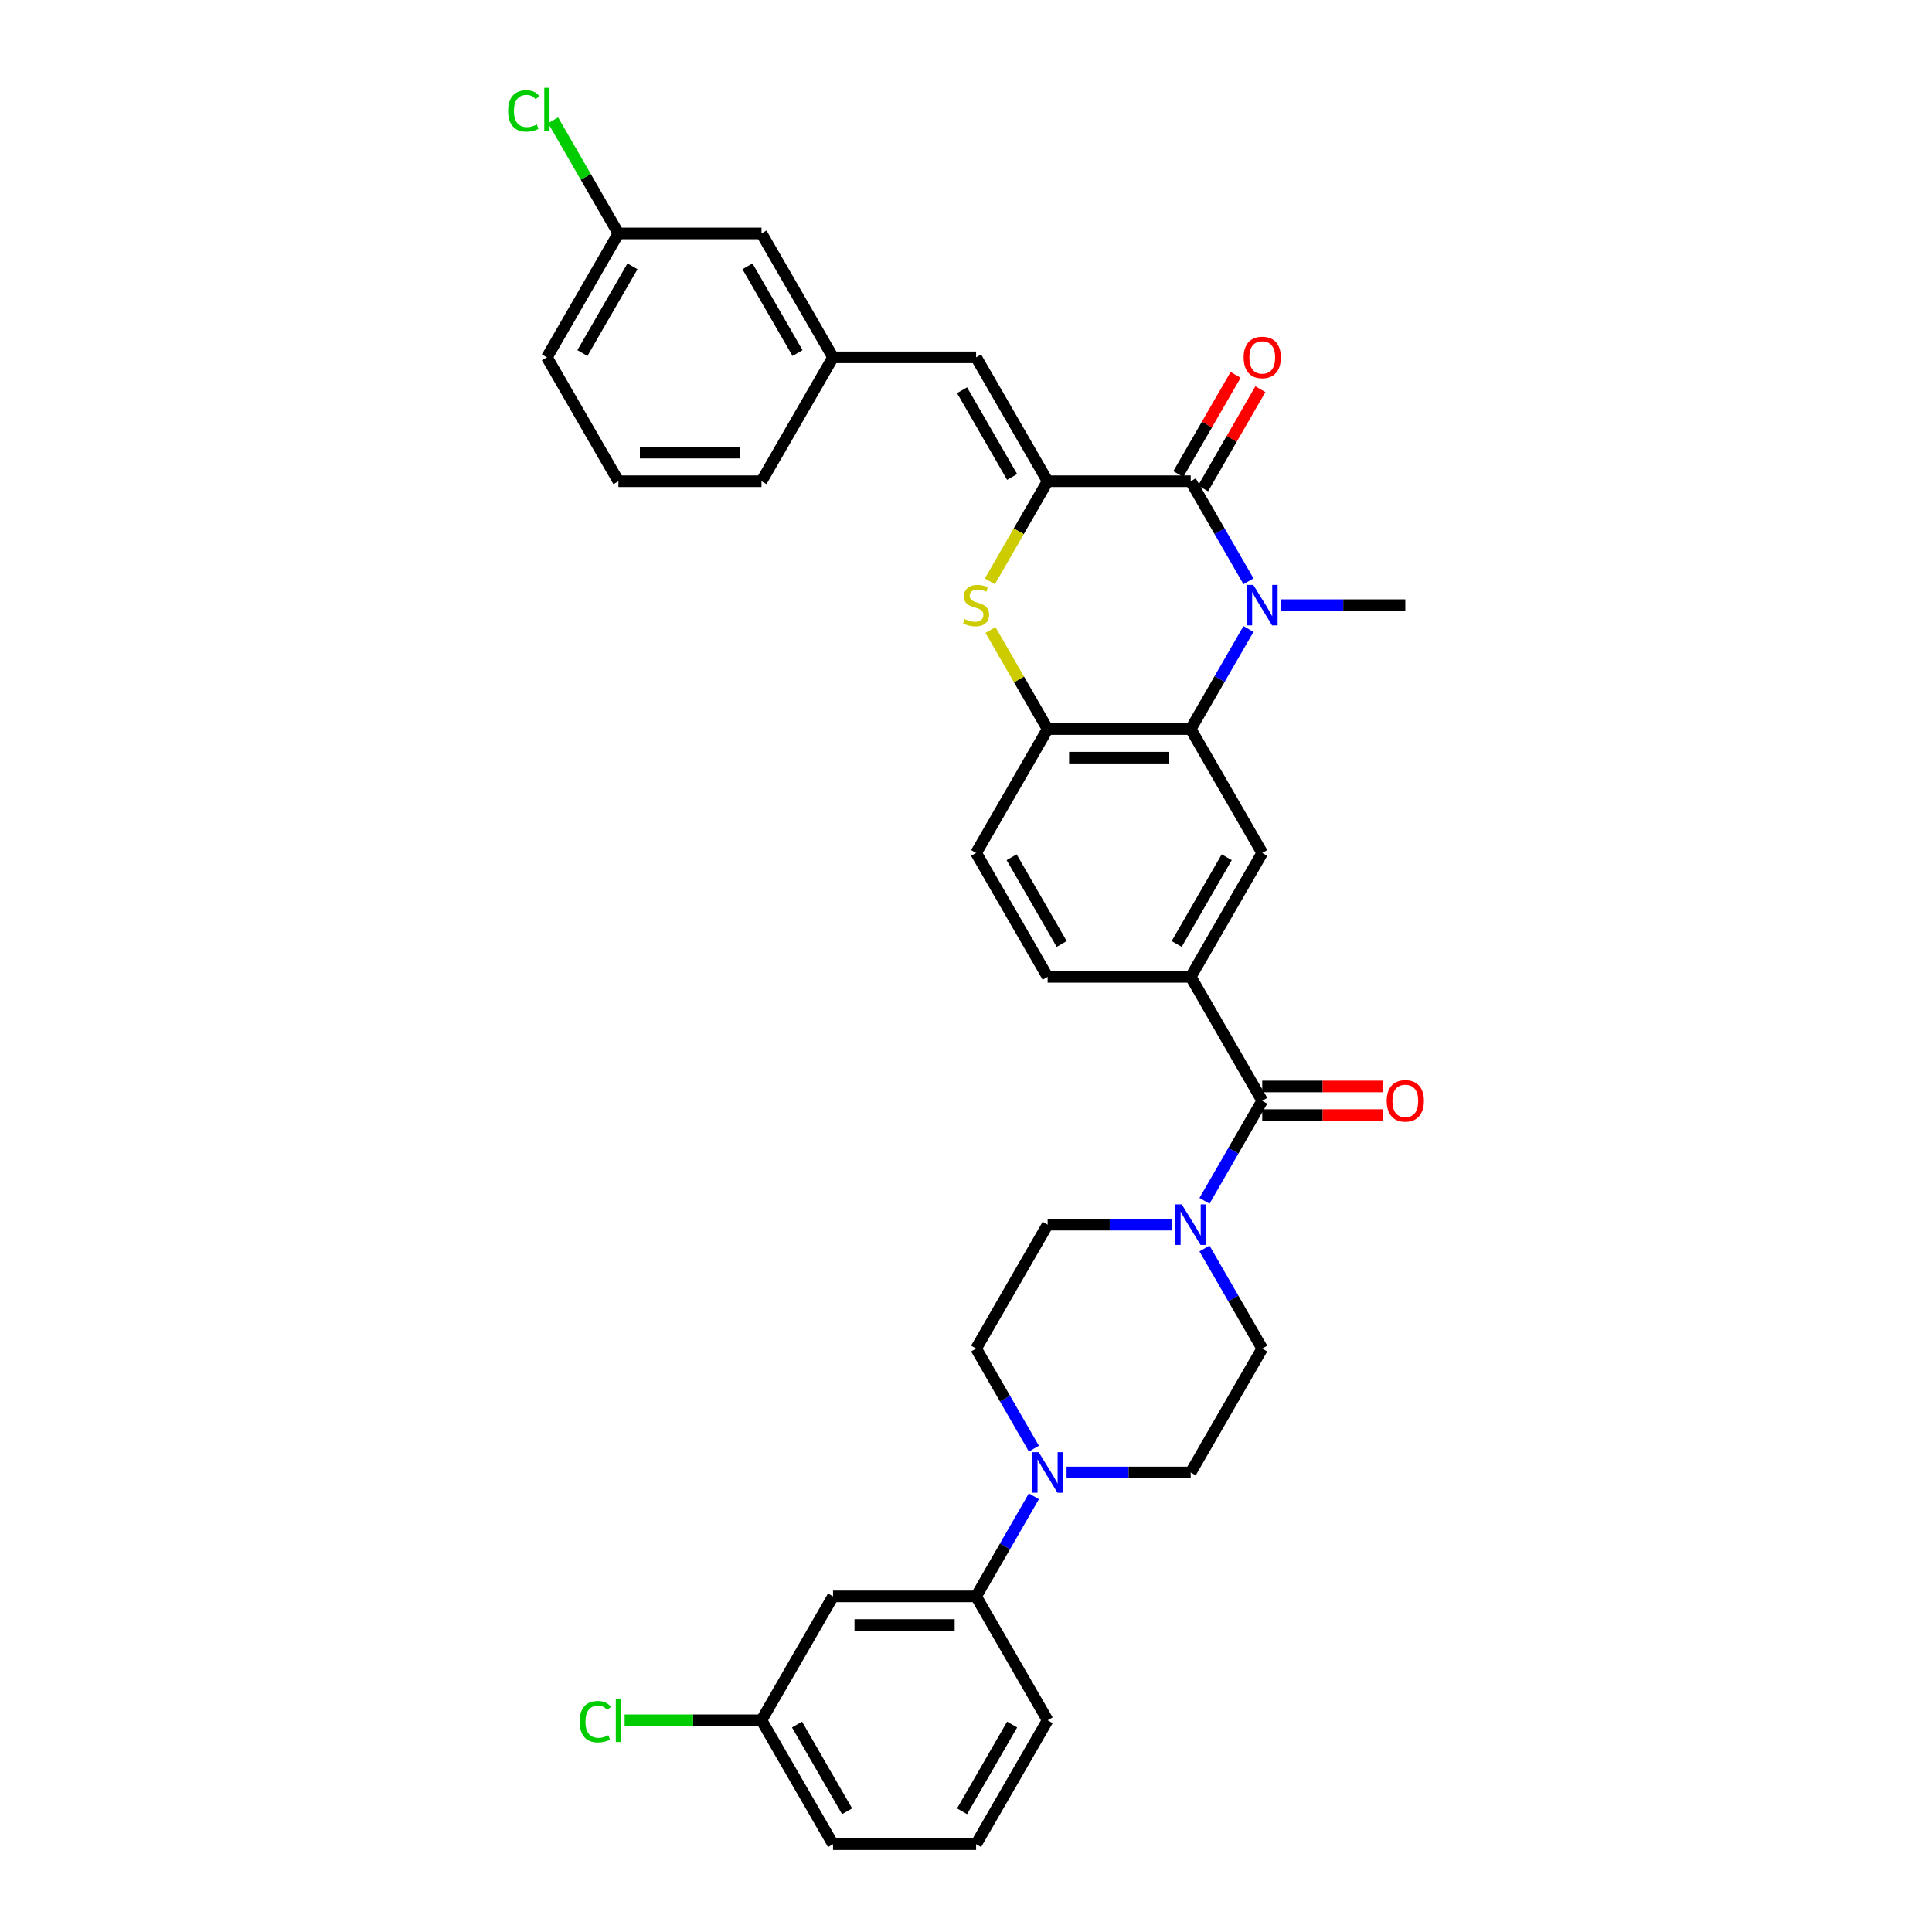<?xml version='1.0' encoding='iso-8859-1'?>
<svg version='1.1' baseProfile='full'
              xmlns='http://www.w3.org/2000/svg'
                      xmlns:rdkit='http://www.rdkit.org/xml'
                      xmlns:xlink='http://www.w3.org/1999/xlink'
                  xml:space='preserve'
width='1000px' height='1000px' viewBox='0 0 1000 1000'>
<!-- END OF HEADER -->
<rect style='opacity:1.0;fill:#FFFFFF;stroke:none' width='1000' height='1000' x='0' y='0'> </rect>
<path class='bond-1' d='M 646.212,300.887 L 631.26,274.99' style='fill:none;fill-rule:evenodd;stroke:#0000FF;stroke-width:6px;stroke-linecap:butt;stroke-linejoin:miter;stroke-opacity:1' />
<path class='bond-1' d='M 631.26,274.99 L 616.308,249.092' style='fill:none;fill-rule:evenodd;stroke:#000000;stroke-width:6px;stroke-linecap:butt;stroke-linejoin:miter;stroke-opacity:1' />
<path class='bond-2' d='M 646.212,325.562 L 631.26,351.459' style='fill:none;fill-rule:evenodd;stroke:#0000FF;stroke-width:6px;stroke-linecap:butt;stroke-linejoin:miter;stroke-opacity:1' />
<path class='bond-2' d='M 631.26,351.459 L 616.308,377.356' style='fill:none;fill-rule:evenodd;stroke:#000000;stroke-width:6px;stroke-linecap:butt;stroke-linejoin:miter;stroke-opacity:1' />
<path class='bond-23' d='M 663.14,313.224 L 695.264,313.224' style='fill:none;fill-rule:evenodd;stroke:#0000FF;stroke-width:6px;stroke-linecap:butt;stroke-linejoin:miter;stroke-opacity:1' />
<path class='bond-23' d='M 695.264,313.224 L 727.388,313.224' style='fill:none;fill-rule:evenodd;stroke:#000000;stroke-width:6px;stroke-linecap:butt;stroke-linejoin:miter;stroke-opacity:1' />
<path class='bond-0' d='M 542.255,249.092 L 616.308,249.092' style='fill:none;fill-rule:evenodd;stroke:#000000;stroke-width:6px;stroke-linecap:butt;stroke-linejoin:miter;stroke-opacity:1' />
<path class='bond-10' d='M 542.255,249.092 L 505.228,184.96' style='fill:none;fill-rule:evenodd;stroke:#000000;stroke-width:6px;stroke-linecap:butt;stroke-linejoin:miter;stroke-opacity:1' />
<path class='bond-10' d='M 523.874,246.878 L 497.956,201.985' style='fill:none;fill-rule:evenodd;stroke:#000000;stroke-width:6px;stroke-linecap:butt;stroke-linejoin:miter;stroke-opacity:1' />
<path class='bond-34' d='M 542.255,249.092 L 527.294,275.004' style='fill:none;fill-rule:evenodd;stroke:#000000;stroke-width:6px;stroke-linecap:butt;stroke-linejoin:miter;stroke-opacity:1' />
<path class='bond-34' d='M 527.294,275.004 L 512.334,300.917' style='fill:none;fill-rule:evenodd;stroke:#CCCC00;stroke-width:6px;stroke-linecap:butt;stroke-linejoin:miter;stroke-opacity:1' />
<path class='bond-13' d='M 622.721,252.795 L 637.545,227.12' style='fill:none;fill-rule:evenodd;stroke:#000000;stroke-width:6px;stroke-linecap:butt;stroke-linejoin:miter;stroke-opacity:1' />
<path class='bond-13' d='M 637.545,227.12 L 652.369,201.444' style='fill:none;fill-rule:evenodd;stroke:#FF0000;stroke-width:6px;stroke-linecap:butt;stroke-linejoin:miter;stroke-opacity:1' />
<path class='bond-13' d='M 609.895,245.39 L 624.719,219.714' style='fill:none;fill-rule:evenodd;stroke:#000000;stroke-width:6px;stroke-linecap:butt;stroke-linejoin:miter;stroke-opacity:1' />
<path class='bond-13' d='M 624.719,219.714 L 639.542,194.039' style='fill:none;fill-rule:evenodd;stroke:#FF0000;stroke-width:6px;stroke-linecap:butt;stroke-linejoin:miter;stroke-opacity:1' />
<path class='bond-5' d='M 616.308,377.356 L 542.255,377.356' style='fill:none;fill-rule:evenodd;stroke:#000000;stroke-width:6px;stroke-linecap:butt;stroke-linejoin:miter;stroke-opacity:1' />
<path class='bond-5' d='M 605.2,392.167 L 553.363,392.167' style='fill:none;fill-rule:evenodd;stroke:#000000;stroke-width:6px;stroke-linecap:butt;stroke-linejoin:miter;stroke-opacity:1' />
<path class='bond-9' d='M 616.308,377.356 L 653.335,441.489' style='fill:none;fill-rule:evenodd;stroke:#000000;stroke-width:6px;stroke-linecap:butt;stroke-linejoin:miter;stroke-opacity:1' />
<path class='bond-3' d='M 512.659,326.095 L 527.457,351.726' style='fill:none;fill-rule:evenodd;stroke:#CCCC00;stroke-width:6px;stroke-linecap:butt;stroke-linejoin:miter;stroke-opacity:1' />
<path class='bond-3' d='M 527.457,351.726 L 542.255,377.356' style='fill:none;fill-rule:evenodd;stroke:#000000;stroke-width:6px;stroke-linecap:butt;stroke-linejoin:miter;stroke-opacity:1' />
<path class='bond-4' d='M 653.335,569.753 L 616.308,505.621' style='fill:none;fill-rule:evenodd;stroke:#000000;stroke-width:6px;stroke-linecap:butt;stroke-linejoin:miter;stroke-opacity:1' />
<path class='bond-6' d='M 653.335,569.753 L 638.383,595.65' style='fill:none;fill-rule:evenodd;stroke:#000000;stroke-width:6px;stroke-linecap:butt;stroke-linejoin:miter;stroke-opacity:1' />
<path class='bond-6' d='M 638.383,595.65 L 623.431,621.548' style='fill:none;fill-rule:evenodd;stroke:#0000FF;stroke-width:6px;stroke-linecap:butt;stroke-linejoin:miter;stroke-opacity:1' />
<path class='bond-18' d='M 653.335,577.158 L 684.622,577.158' style='fill:none;fill-rule:evenodd;stroke:#000000;stroke-width:6px;stroke-linecap:butt;stroke-linejoin:miter;stroke-opacity:1' />
<path class='bond-18' d='M 684.622,577.158 L 715.91,577.158' style='fill:none;fill-rule:evenodd;stroke:#FF0000;stroke-width:6px;stroke-linecap:butt;stroke-linejoin:miter;stroke-opacity:1' />
<path class='bond-18' d='M 653.335,562.347 L 684.622,562.347' style='fill:none;fill-rule:evenodd;stroke:#000000;stroke-width:6px;stroke-linecap:butt;stroke-linejoin:miter;stroke-opacity:1' />
<path class='bond-18' d='M 684.622,562.347 L 715.91,562.347' style='fill:none;fill-rule:evenodd;stroke:#FF0000;stroke-width:6px;stroke-linecap:butt;stroke-linejoin:miter;stroke-opacity:1' />
<path class='bond-20' d='M 542.255,377.356 L 505.228,441.489' style='fill:none;fill-rule:evenodd;stroke:#000000;stroke-width:6px;stroke-linecap:butt;stroke-linejoin:miter;stroke-opacity:1' />
<path class='bond-14' d='M 606.504,633.885 L 574.379,633.885' style='fill:none;fill-rule:evenodd;stroke:#0000FF;stroke-width:6px;stroke-linecap:butt;stroke-linejoin:miter;stroke-opacity:1' />
<path class='bond-14' d='M 574.379,633.885 L 542.255,633.885' style='fill:none;fill-rule:evenodd;stroke:#000000;stroke-width:6px;stroke-linecap:butt;stroke-linejoin:miter;stroke-opacity:1' />
<path class='bond-15' d='M 623.431,646.222 L 638.383,672.12' style='fill:none;fill-rule:evenodd;stroke:#0000FF;stroke-width:6px;stroke-linecap:butt;stroke-linejoin:miter;stroke-opacity:1' />
<path class='bond-15' d='M 638.383,672.12 L 653.335,698.017' style='fill:none;fill-rule:evenodd;stroke:#000000;stroke-width:6px;stroke-linecap:butt;stroke-linejoin:miter;stroke-opacity:1' />
<path class='bond-7' d='M 552.06,762.149 L 584.184,762.149' style='fill:none;fill-rule:evenodd;stroke:#0000FF;stroke-width:6px;stroke-linecap:butt;stroke-linejoin:miter;stroke-opacity:1' />
<path class='bond-7' d='M 584.184,762.149 L 616.308,762.149' style='fill:none;fill-rule:evenodd;stroke:#000000;stroke-width:6px;stroke-linecap:butt;stroke-linejoin:miter;stroke-opacity:1' />
<path class='bond-11' d='M 535.132,774.486 L 520.18,800.384' style='fill:none;fill-rule:evenodd;stroke:#0000FF;stroke-width:6px;stroke-linecap:butt;stroke-linejoin:miter;stroke-opacity:1' />
<path class='bond-11' d='M 520.18,800.384 L 505.228,826.281' style='fill:none;fill-rule:evenodd;stroke:#000000;stroke-width:6px;stroke-linecap:butt;stroke-linejoin:miter;stroke-opacity:1' />
<path class='bond-36' d='M 535.132,749.812 L 520.18,723.914' style='fill:none;fill-rule:evenodd;stroke:#0000FF;stroke-width:6px;stroke-linecap:butt;stroke-linejoin:miter;stroke-opacity:1' />
<path class='bond-36' d='M 520.18,723.914 L 505.228,698.017' style='fill:none;fill-rule:evenodd;stroke:#000000;stroke-width:6px;stroke-linecap:butt;stroke-linejoin:miter;stroke-opacity:1' />
<path class='bond-8' d='M 616.308,505.621 L 653.335,441.489' style='fill:none;fill-rule:evenodd;stroke:#000000;stroke-width:6px;stroke-linecap:butt;stroke-linejoin:miter;stroke-opacity:1' />
<path class='bond-8' d='M 609.036,488.595 L 634.955,443.703' style='fill:none;fill-rule:evenodd;stroke:#000000;stroke-width:6px;stroke-linecap:butt;stroke-linejoin:miter;stroke-opacity:1' />
<path class='bond-21' d='M 616.308,505.621 L 542.255,505.621' style='fill:none;fill-rule:evenodd;stroke:#000000;stroke-width:6px;stroke-linecap:butt;stroke-linejoin:miter;stroke-opacity:1' />
<path class='bond-19' d='M 505.228,184.96 L 431.175,184.96' style='fill:none;fill-rule:evenodd;stroke:#000000;stroke-width:6px;stroke-linecap:butt;stroke-linejoin:miter;stroke-opacity:1' />
<path class='bond-12' d='M 505.228,826.281 L 431.175,826.281' style='fill:none;fill-rule:evenodd;stroke:#000000;stroke-width:6px;stroke-linecap:butt;stroke-linejoin:miter;stroke-opacity:1' />
<path class='bond-12' d='M 494.12,841.092 L 442.283,841.092' style='fill:none;fill-rule:evenodd;stroke:#000000;stroke-width:6px;stroke-linecap:butt;stroke-linejoin:miter;stroke-opacity:1' />
<path class='bond-28' d='M 505.228,826.281 L 542.255,890.413' style='fill:none;fill-rule:evenodd;stroke:#000000;stroke-width:6px;stroke-linecap:butt;stroke-linejoin:miter;stroke-opacity:1' />
<path class='bond-22' d='M 431.175,826.281 L 394.148,890.413' style='fill:none;fill-rule:evenodd;stroke:#000000;stroke-width:6px;stroke-linecap:butt;stroke-linejoin:miter;stroke-opacity:1' />
<path class='bond-17' d='M 542.255,633.885 L 505.228,698.017' style='fill:none;fill-rule:evenodd;stroke:#000000;stroke-width:6px;stroke-linecap:butt;stroke-linejoin:miter;stroke-opacity:1' />
<path class='bond-16' d='M 653.335,698.017 L 616.308,762.149' style='fill:none;fill-rule:evenodd;stroke:#000000;stroke-width:6px;stroke-linecap:butt;stroke-linejoin:miter;stroke-opacity:1' />
<path class='bond-24' d='M 431.175,184.96 L 394.148,120.828' style='fill:none;fill-rule:evenodd;stroke:#000000;stroke-width:6px;stroke-linecap:butt;stroke-linejoin:miter;stroke-opacity:1' />
<path class='bond-24' d='M 412.794,182.746 L 386.876,137.853' style='fill:none;fill-rule:evenodd;stroke:#000000;stroke-width:6px;stroke-linecap:butt;stroke-linejoin:miter;stroke-opacity:1' />
<path class='bond-31' d='M 431.175,184.96 L 394.148,249.092' style='fill:none;fill-rule:evenodd;stroke:#000000;stroke-width:6px;stroke-linecap:butt;stroke-linejoin:miter;stroke-opacity:1' />
<path class='bond-35' d='M 505.228,441.489 L 542.255,505.621' style='fill:none;fill-rule:evenodd;stroke:#000000;stroke-width:6px;stroke-linecap:butt;stroke-linejoin:miter;stroke-opacity:1' />
<path class='bond-35' d='M 523.609,443.703 L 549.527,488.595' style='fill:none;fill-rule:evenodd;stroke:#000000;stroke-width:6px;stroke-linecap:butt;stroke-linejoin:miter;stroke-opacity:1' />
<path class='bond-26' d='M 394.148,890.413 L 358.728,890.413' style='fill:none;fill-rule:evenodd;stroke:#000000;stroke-width:6px;stroke-linecap:butt;stroke-linejoin:miter;stroke-opacity:1' />
<path class='bond-26' d='M 358.728,890.413 L 323.309,890.413' style='fill:none;fill-rule:evenodd;stroke:#00CC00;stroke-width:6px;stroke-linecap:butt;stroke-linejoin:miter;stroke-opacity:1' />
<path class='bond-38' d='M 394.148,890.413 L 431.175,954.545' style='fill:none;fill-rule:evenodd;stroke:#000000;stroke-width:6px;stroke-linecap:butt;stroke-linejoin:miter;stroke-opacity:1' />
<path class='bond-38' d='M 412.529,892.628 L 438.447,937.52' style='fill:none;fill-rule:evenodd;stroke:#000000;stroke-width:6px;stroke-linecap:butt;stroke-linejoin:miter;stroke-opacity:1' />
<path class='bond-25' d='M 394.148,120.828 L 320.095,120.828' style='fill:none;fill-rule:evenodd;stroke:#000000;stroke-width:6px;stroke-linecap:butt;stroke-linejoin:miter;stroke-opacity:1' />
<path class='bond-27' d='M 320.095,120.828 L 303.188,91.545' style='fill:none;fill-rule:evenodd;stroke:#000000;stroke-width:6px;stroke-linecap:butt;stroke-linejoin:miter;stroke-opacity:1' />
<path class='bond-27' d='M 303.188,91.545 L 286.282,62.263' style='fill:none;fill-rule:evenodd;stroke:#00CC00;stroke-width:6px;stroke-linecap:butt;stroke-linejoin:miter;stroke-opacity:1' />
<path class='bond-37' d='M 320.095,120.828 L 283.068,184.96' style='fill:none;fill-rule:evenodd;stroke:#000000;stroke-width:6px;stroke-linecap:butt;stroke-linejoin:miter;stroke-opacity:1' />
<path class='bond-37' d='M 327.367,137.853 L 301.448,182.746' style='fill:none;fill-rule:evenodd;stroke:#000000;stroke-width:6px;stroke-linecap:butt;stroke-linejoin:miter;stroke-opacity:1' />
<path class='bond-29' d='M 542.255,890.413 L 505.228,954.545' style='fill:none;fill-rule:evenodd;stroke:#000000;stroke-width:6px;stroke-linecap:butt;stroke-linejoin:miter;stroke-opacity:1' />
<path class='bond-29' d='M 523.874,892.628 L 497.956,937.52' style='fill:none;fill-rule:evenodd;stroke:#000000;stroke-width:6px;stroke-linecap:butt;stroke-linejoin:miter;stroke-opacity:1' />
<path class='bond-32' d='M 505.228,954.545 L 431.175,954.545' style='fill:none;fill-rule:evenodd;stroke:#000000;stroke-width:6px;stroke-linecap:butt;stroke-linejoin:miter;stroke-opacity:1' />
<path class='bond-30' d='M 320.095,249.092 L 394.148,249.092' style='fill:none;fill-rule:evenodd;stroke:#000000;stroke-width:6px;stroke-linecap:butt;stroke-linejoin:miter;stroke-opacity:1' />
<path class='bond-30' d='M 331.203,234.282 L 383.04,234.282' style='fill:none;fill-rule:evenodd;stroke:#000000;stroke-width:6px;stroke-linecap:butt;stroke-linejoin:miter;stroke-opacity:1' />
<path class='bond-33' d='M 320.095,249.092 L 283.068,184.96' style='fill:none;fill-rule:evenodd;stroke:#000000;stroke-width:6px;stroke-linecap:butt;stroke-linejoin:miter;stroke-opacity:1' />
<path  class='atom-0' d='M 648.699 302.738
L 655.571 313.846
Q 656.253 314.942, 657.349 316.927
Q 658.445 318.912, 658.504 319.03
L 658.504 302.738
L 661.288 302.738
L 661.288 323.71
L 658.415 323.71
L 651.039 311.566
Q 650.18 310.144, 649.262 308.515
Q 648.373 306.885, 648.107 306.382
L 648.107 323.71
L 645.382 323.71
L 645.382 302.738
L 648.699 302.738
' fill='#0000FF'/>
<path  class='atom-4' d='M 499.304 320.422
Q 499.541 320.511, 500.518 320.926
Q 501.496 321.341, 502.562 321.607
Q 503.658 321.844, 504.725 321.844
Q 506.709 321.844, 507.864 320.896
Q 509.02 319.919, 509.02 318.23
Q 509.02 317.075, 508.427 316.364
Q 507.864 315.653, 506.976 315.268
Q 506.087 314.883, 504.606 314.439
Q 502.74 313.876, 501.614 313.343
Q 500.518 312.81, 499.719 311.684
Q 498.948 310.558, 498.948 308.663
Q 498.948 306.026, 500.726 304.397
Q 502.533 302.768, 506.087 302.768
Q 508.516 302.768, 511.271 303.923
L 510.59 306.204
Q 508.072 305.167, 506.176 305.167
Q 504.132 305.167, 503.007 306.026
Q 501.881 306.856, 501.911 308.307
Q 501.911 309.433, 502.473 310.114
Q 503.066 310.795, 503.895 311.18
Q 504.754 311.566, 506.176 312.01
Q 508.072 312.602, 509.197 313.195
Q 510.323 313.787, 511.123 315.002
Q 511.952 316.186, 511.952 318.23
Q 511.952 321.133, 509.997 322.703
Q 508.072 324.243, 504.843 324.243
Q 502.977 324.243, 501.555 323.829
Q 500.163 323.444, 498.504 322.762
L 499.304 320.422
' fill='#CCCC00'/>
<path  class='atom-7' d='M 611.673 623.399
L 618.545 634.507
Q 619.226 635.603, 620.322 637.588
Q 621.418 639.572, 621.477 639.691
L 621.477 623.399
L 624.262 623.399
L 624.262 644.371
L 621.388 644.371
L 614.013 632.226
Q 613.154 630.804, 612.235 629.175
Q 611.347 627.546, 611.08 627.042
L 611.08 644.371
L 608.355 644.371
L 608.355 623.399
L 611.673 623.399
' fill='#0000FF'/>
<path  class='atom-8' d='M 537.619 751.663
L 544.491 762.771
Q 545.173 763.867, 546.269 765.852
Q 547.365 767.836, 547.424 767.955
L 547.424 751.663
L 550.208 751.663
L 550.208 772.635
L 547.335 772.635
L 539.959 760.49
Q 539.1 759.068, 538.182 757.439
Q 537.293 755.81, 537.027 755.307
L 537.027 772.635
L 534.302 772.635
L 534.302 751.663
L 537.619 751.663
' fill='#0000FF'/>
<path  class='atom-14' d='M 643.708 185.019
Q 643.708 179.984, 646.196 177.17
Q 648.684 174.356, 653.335 174.356
Q 657.985 174.356, 660.474 177.17
Q 662.962 179.984, 662.962 185.019
Q 662.962 190.114, 660.444 193.017
Q 657.926 195.89, 653.335 195.89
Q 648.714 195.89, 646.196 193.017
Q 643.708 190.144, 643.708 185.019
M 653.335 193.521
Q 656.534 193.521, 658.252 191.388
Q 660 189.226, 660 185.019
Q 660 180.902, 658.252 178.828
Q 656.534 176.725, 653.335 176.725
Q 650.136 176.725, 648.388 178.799
Q 646.67 180.872, 646.67 185.019
Q 646.67 189.255, 648.388 191.388
Q 650.136 193.521, 653.335 193.521
' fill='#FF0000'/>
<path  class='atom-19' d='M 717.761 569.812
Q 717.761 564.776, 720.25 561.962
Q 722.738 559.148, 727.388 559.148
Q 732.039 559.148, 734.527 561.962
Q 737.015 564.776, 737.015 569.812
Q 737.015 574.907, 734.497 577.81
Q 731.98 580.683, 727.388 580.683
Q 722.767 580.683, 720.25 577.81
Q 717.761 574.937, 717.761 569.812
M 727.388 578.313
Q 730.587 578.313, 732.305 576.181
Q 734.053 574.018, 734.053 569.812
Q 734.053 565.695, 732.305 563.621
Q 730.587 561.518, 727.388 561.518
Q 724.189 561.518, 722.442 563.592
Q 720.724 565.665, 720.724 569.812
Q 720.724 574.048, 722.442 576.181
Q 724.189 578.313, 727.388 578.313
' fill='#FF0000'/>
<path  class='atom-27' d='M 300.011 891.139
Q 300.011 885.926, 302.44 883.201
Q 304.899 880.446, 309.549 880.446
Q 313.874 880.446, 316.185 883.497
L 314.23 885.096
Q 312.541 882.875, 309.549 882.875
Q 306.38 882.875, 304.692 885.007
Q 303.033 887.111, 303.033 891.139
Q 303.033 895.286, 304.751 897.419
Q 306.498 899.552, 309.875 899.552
Q 312.186 899.552, 314.881 898.159
L 315.711 900.381
Q 314.615 901.092, 312.956 901.507
Q 311.297 901.921, 309.461 901.921
Q 304.899 901.921, 302.44 899.137
Q 300.011 896.352, 300.011 891.139
' fill='#00CC00'/>
<path  class='atom-27' d='M 318.732 879.172
L 321.457 879.172
L 321.457 901.655
L 318.732 901.655
L 318.732 879.172
' fill='#00CC00'/>
<path  class='atom-28' d='M 262.985 57.422
Q 262.985 52.208, 265.414 49.483
Q 267.872 46.728, 272.523 46.728
Q 276.848 46.728, 279.158 49.779
L 277.203 51.379
Q 275.515 49.157, 272.523 49.157
Q 269.353 49.157, 267.665 51.29
Q 266.006 53.393, 266.006 57.422
Q 266.006 61.569, 267.724 63.701
Q 269.472 65.834, 272.849 65.834
Q 275.159 65.834, 277.855 64.442
L 278.684 66.663
Q 277.588 67.374, 275.929 67.789
Q 274.27 68.204, 272.434 68.204
Q 267.872 68.204, 265.414 65.419
Q 262.985 62.635, 262.985 57.422
' fill='#00CC00'/>
<path  class='atom-28' d='M 281.705 45.455
L 284.431 45.455
L 284.431 67.937
L 281.705 67.937
L 281.705 45.455
' fill='#00CC00'/>
</svg>
